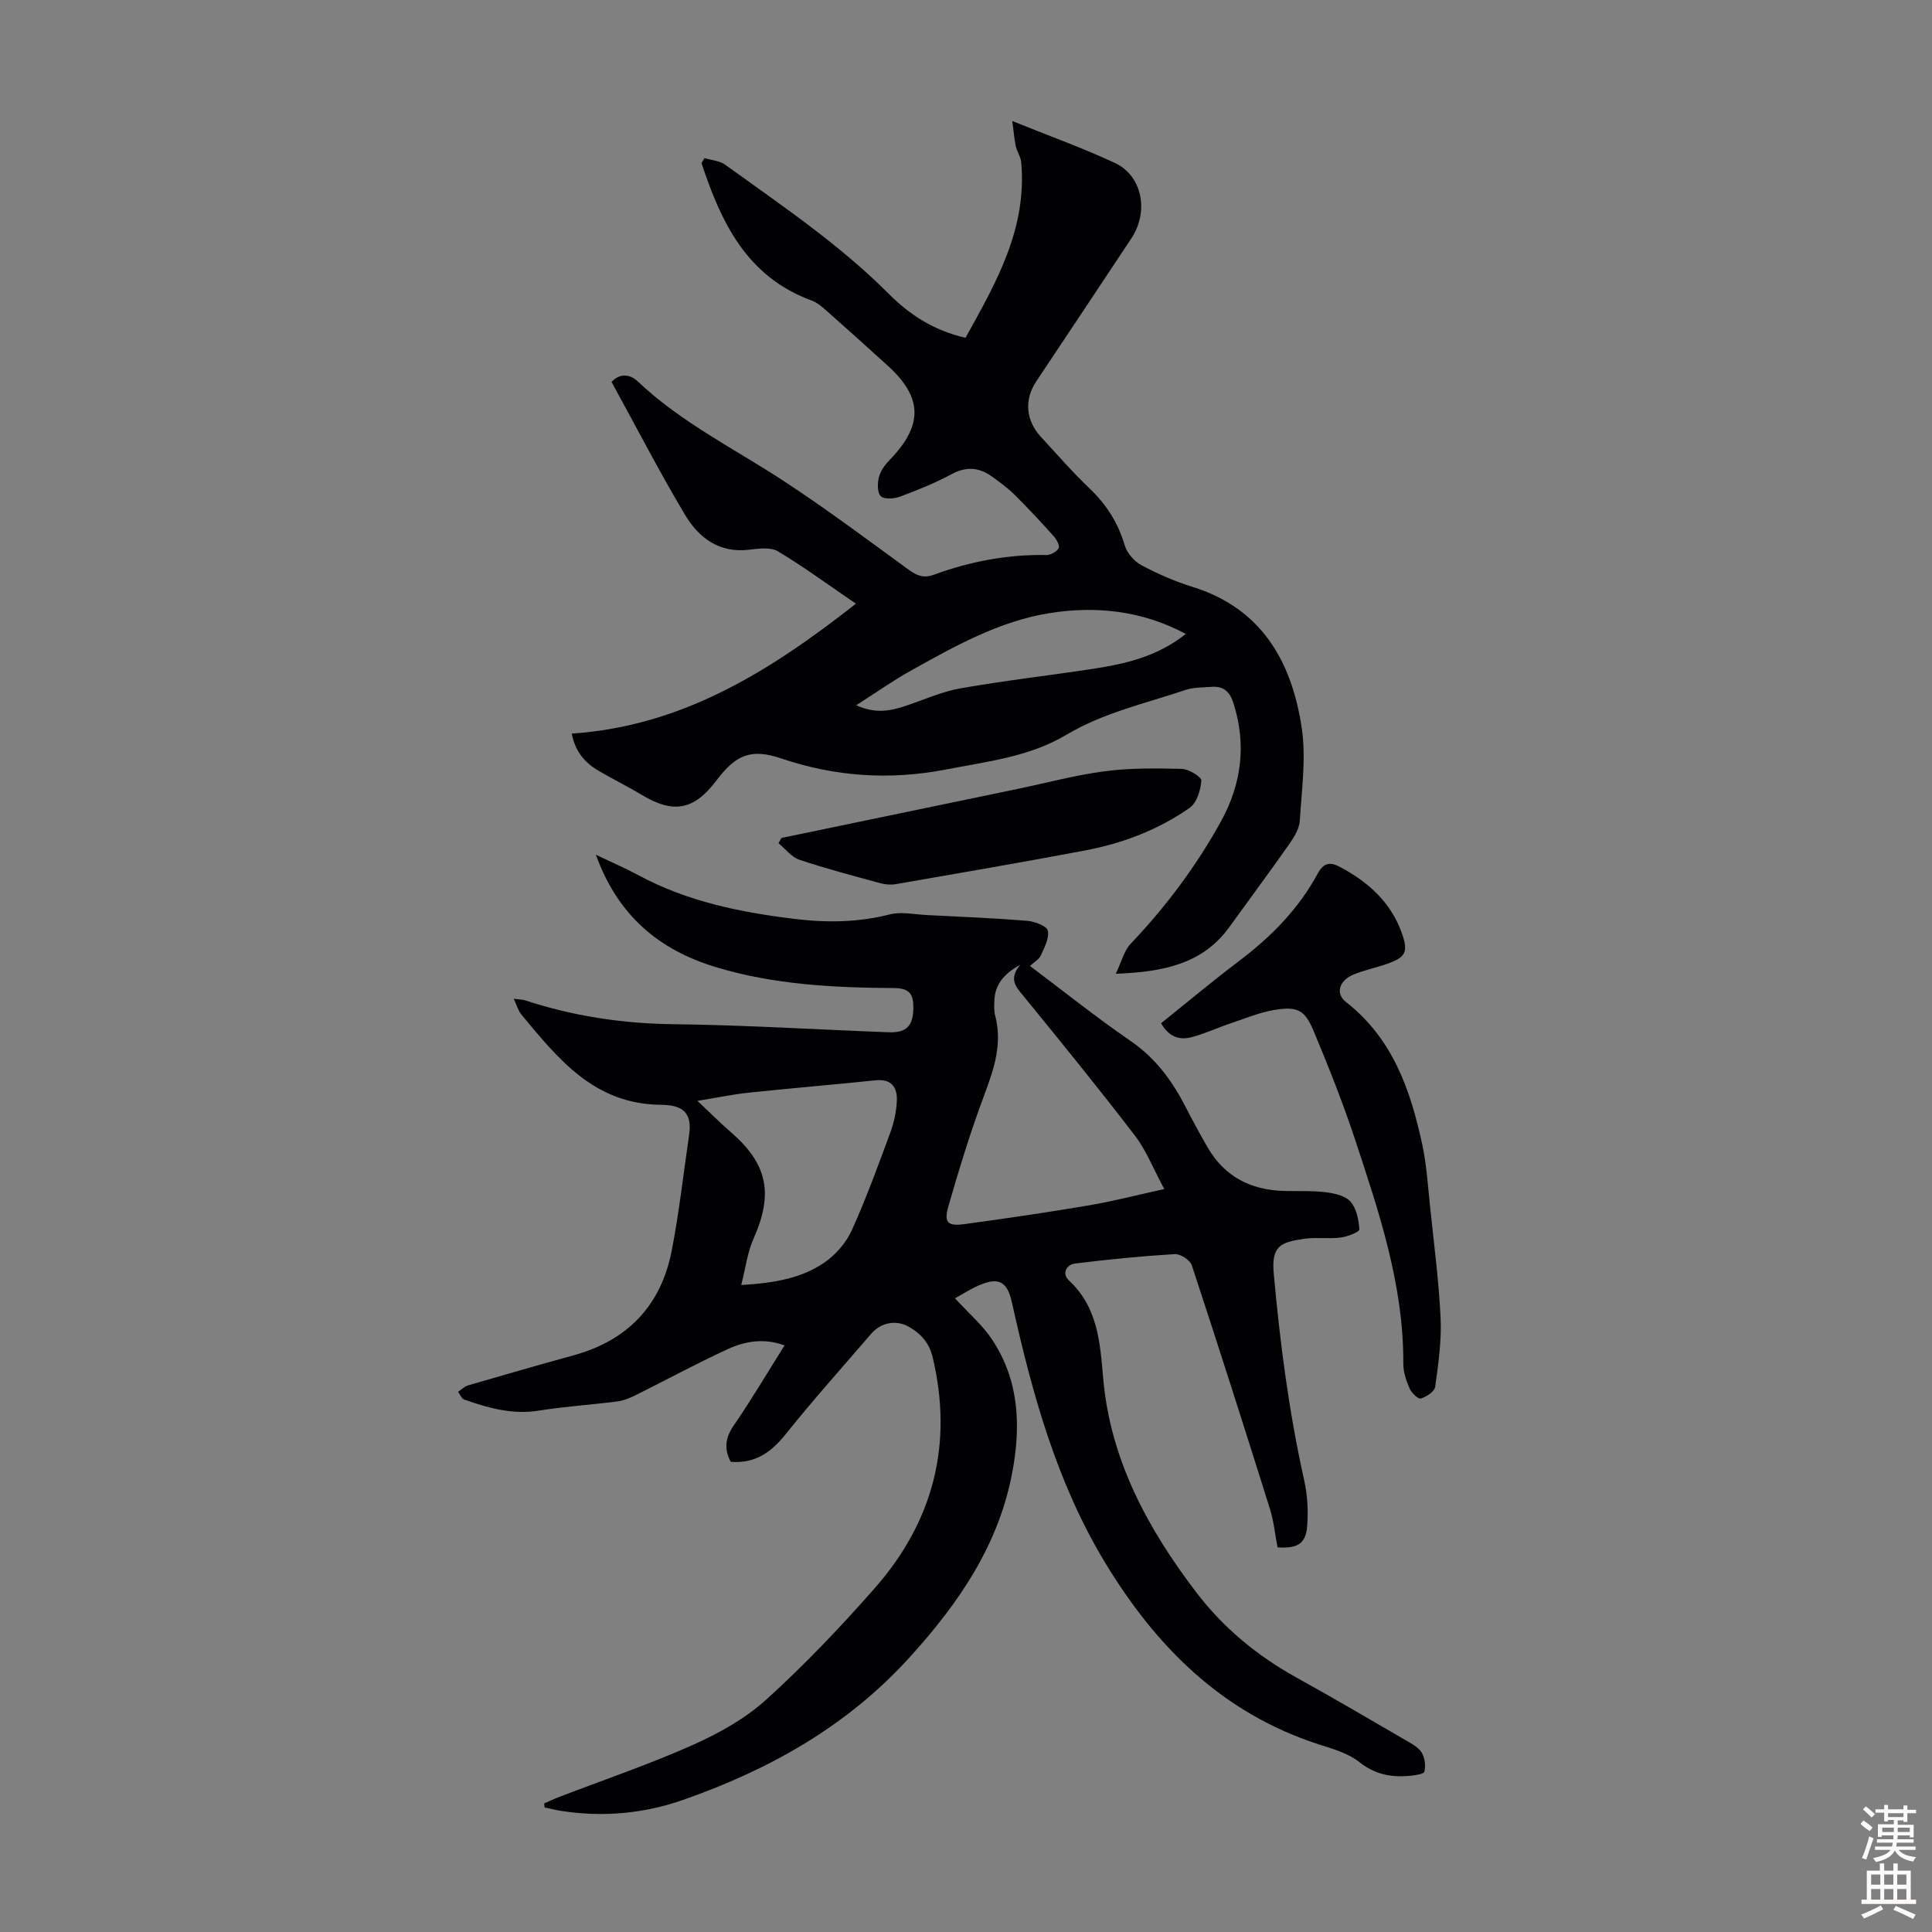 <svg enable-background="new 0 0 400 400" viewBox="0 0 400 400" xmlns="http://www.w3.org/2000/svg"><rect x="0" y="0" width="400" height="400" fill="#808080" stroke="none"/><g fill="#010104"><path d="m112.67 373.37c.97-.42 1.93-.88 2.92-1.26 9.28-3.57 18.72-6.77 27.79-10.81 5.43-2.42 10.9-5.46 15.27-9.42 7.94-7.2 15.38-15.02 22.46-23.07 12.1-13.76 16.27-29.74 12-47.77-.72-3.02-2.46-4.94-4.95-6.35-2.65-1.51-5.8-.87-7.79 1.45-5.91 6.88-11.97 13.63-17.63 20.7-2.99 3.74-6.27 6.23-11.45 5.81-1.3-2.44-1.26-4.77.57-7.44 3.66-5.33 6.96-10.91 10.57-16.65-4.23-1.58-8.16-.89-11.77.77-6.48 2.98-12.75 6.39-19.15 9.57-1.18.58-2.47 1.1-3.76 1.26-5.4.69-10.86 1.04-16.23 1.9-5.44.87-10.43-.55-15.4-2.29-.55-.19-.86-1.05-1.28-1.61.68-.45 1.3-1.1 2.04-1.32 7.29-2.13 14.59-4.23 21.92-6.25 11.24-3.1 18.1-10.38 20.29-21.74 1.52-7.89 2.42-15.9 3.58-23.86.64-4.37-1.04-6.22-5.76-6.25-13.83-.1-21.28-9.43-28.96-18.68-.66-.8-.94-1.91-1.59-3.28 1.14.16 1.82.15 2.42.35 9.95 3.26 20.1 4.79 30.63 4.92 14.87.17 29.72 1.12 44.59 1.67 3.67.14 5.06-1.35 5.1-4.97.03-2.7-.59-4.16-3.95-4.18-12.42-.08-24.8-.68-36.85-4.31-11.89-3.58-20.38-10.7-24.93-23.3 3.33 1.6 6.14 2.81 8.82 4.25 10.13 5.46 21.13 7.69 32.4 9.05 6.61.8 13.1.72 19.62-.94 2.38-.61 5.09 0 7.65.13 6.93.35 13.86.63 20.77 1.19 1.56.13 4.06 1.04 4.3 2.03.36 1.53-.7 3.5-1.45 5.16-.37.83-1.38 1.36-2.24 2.16 7.03 5.28 13.76 10.67 20.85 15.54 5.19 3.56 8.63 8.3 11.42 13.73 1.43 2.78 2.92 5.53 4.48 8.24 3.49 6.06 8.9 8.87 15.78 9.07 2.91.08 5.84-.08 8.72.27 1.8.22 4.06.73 5.13 1.96 1.24 1.42 1.69 3.76 1.82 5.75.03.5-2.45 1.49-3.86 1.67-2.43.31-4.95-.09-7.37.24-5.18.71-7.01 1.52-6.49 7.27 1.3 14.38 3.15 28.65 6.3 42.76.69 3.11.87 6.45.6 9.63-.3 3.52-2.07 4.53-6.12 4.24-.51-2.62-.77-5.42-1.6-8.04-5.28-16.82-10.63-33.62-16.15-50.36-.36-1.08-2.36-2.38-3.52-2.31-6.9.42-13.79 1.1-20.65 1.95-1.82.23-2.77 2.1-1.28 3.49 5.97 5.56 6.45 12.74 7.1 20.24 1.45 16.82 9.19 31.11 19.24 44.3 5.65 7.42 12.66 13.19 20.8 17.7 7.82 4.33 15.54 8.86 23.27 13.36 1.04.6 2.22 1.35 2.74 2.34.56 1.08.74 2.6.45 3.78-.12.49-1.85.74-2.87.84-3.87.39-7.32-.22-10.61-2.84-2.27-1.81-5.38-2.69-8.24-3.61-20.09-6.44-33.91-20.32-44.47-37.82-10-16.58-15.05-35.03-19.21-53.75-.98-4.4-2.8-5.28-6.93-3.47-1.67.73-3.21 1.74-4.85 2.64 2.82 3.08 5.67 5.51 7.67 8.52 5.52 8.3 6 17.55 4.27 27.1-2.77 15.3-11.04 27.36-21.32 38.7-12.98 14.31-29.03 23.25-46.85 29.51-8.1 2.85-16.59 3.63-25.16 2.32-1.2-.18-2.38-.49-3.57-.74-.02-.28-.06-.56-.09-.84zm128.38-127.19c-2.29-4.25-3.73-7.99-6.06-11.04-7.48-9.76-15.24-19.31-23.02-28.84-1.57-1.93-3.25-3.52-.74-6.55-3.56 1.92-5.18 4.26-5.34 7.18-.06 1.11-.13 2.29.15 3.34 1.51 5.74-.19 10.91-2.19 16.25-2.85 7.6-5.24 15.39-7.49 23.2-.98 3.39-.15 4.19 3.23 3.73 8.63-1.17 17.26-2.44 25.85-3.89 4.93-.83 9.77-2.1 15.61-3.38zm-87.59 19.87c7.04-.42 12.59-1.45 17.27-4.69 2.32-1.61 4.46-4.08 5.62-6.64 2.99-6.6 5.47-13.44 7.98-20.24.76-2.06 1.24-4.31 1.35-6.49.14-2.84-1.07-4.67-4.42-4.32-8.76.9-17.53 1.64-26.28 2.56-3.33.35-6.62 1.05-10.59 1.69 2.73 2.56 4.78 4.62 6.96 6.51 7.6 6.6 8.8 12.74 4.65 22.05-1.25 2.82-1.63 6.01-2.54 9.57z"/><path d="m231.01 201.61c1.24-2.6 1.73-4.79 3.06-6.19 7.29-7.67 13.59-16.07 18.69-25.31 4.29-7.77 5.37-15.99 2.58-24.62-.8-2.47-2.18-3.48-4.61-3.28-1.78.14-3.65.08-5.3.64-8.32 2.81-16.92 4.68-24.66 9.29-7.59 4.53-16.43 5.54-25 7.19-11.58 2.23-22.85 1.48-34.04-2.31-6.23-2.11-9.4-.75-13.4 4.57-4.62 6.14-8.89 6.93-15.41 3.01-2.97-1.78-6.09-3.31-9.07-5.07-2.79-1.65-4.78-3.96-5.47-7.65 22.88-1.53 41.02-12.9 58.83-26.89-5.83-3.98-10.84-7.68-16.16-10.85-1.51-.9-3.96-.57-5.93-.33-6.23.76-10.47-2.48-13.31-7.25-5.31-8.91-10.07-18.14-15.2-27.49 1.71-1.81 3.77-1.67 5.43-.1 8.96 8.48 19.96 13.91 30.15 20.57 8.88 5.81 17.39 12.19 25.98 18.44 1.68 1.22 3.11 1.77 5.15 1.02 7.51-2.75 15.26-4.23 23.3-4.09.89.02 2.13-.67 2.57-1.41.28-.47-.42-1.81-1.01-2.46-2.61-2.91-5.28-5.78-8.05-8.54-1.41-1.4-3.05-2.6-4.67-3.78-2.65-1.93-5.31-2.23-8.4-.57-3.43 1.85-7.08 3.32-10.74 4.68-1.21.45-3.26.59-3.97-.11-.75-.73-.7-2.72-.36-4 .35-1.31 1.29-2.57 2.27-3.57 6.88-7.12 6.79-12.85-.46-19.44-4.31-3.91-8.64-7.8-13-11.66-.82-.73-1.75-1.46-2.76-1.83-13.47-4.94-18.75-16.2-22.8-28.45.21-.35.41-.69.62-1.04 1.44.44 3.14.54 4.29 1.38 11.69 8.44 23.69 16.51 33.94 26.8 4.3 4.31 9.36 7.57 15.81 9.02 6.3-11.34 12.79-22.58 11.53-36.33-.1-1.14-.87-2.2-1.12-3.34-.32-1.46-.42-2.96-.72-5.2 7.87 3.18 14.7 5.62 21.24 8.68 5.67 2.65 7.09 10.05 3.41 15.61-6.54 9.89-13.13 19.75-19.7 29.62-2.51 3.77-2.18 8.05.95 11.46 3.34 3.62 6.58 7.35 10.14 10.74 3.5 3.34 5.88 7.14 7.25 11.79.47 1.58 1.97 3.27 3.45 4.06 3.33 1.78 6.85 3.33 10.46 4.45 14.42 4.45 20.63 15.47 22.71 29.16.95 6.27 0 12.86-.39 19.28-.1 1.63-1.14 3.35-2.13 4.77-4.04 5.77-8.25 11.42-12.37 17.14-5.52 7.71-13.59 9.4-23.6 9.79zm-53.73-55.6c3.89 1.8 6.98 1.2 10.06.19 3.81-1.25 7.53-2.98 11.44-3.67 9.11-1.61 18.32-2.66 27.48-4.05 6.75-1.03 13.35-2.54 19.25-7.23-9.14-4.89-18.72-5.82-28.22-4.31-10.43 1.66-19.73 6.9-28.9 12.02-3.65 2.05-7.08 4.48-11.11 7.05z"/><path d="m240.39 211.85c5.49-4.4 10.72-8.79 16.15-12.89 6.61-4.99 12.31-10.76 16.26-18.07 1.21-2.23 2.54-2.51 4.55-1.44 5.91 3.13 10.69 7.38 12.93 13.87 1.32 3.83.7 4.89-3.06 6.22-2.31.82-4.76 1.3-7.02 2.24-2.97 1.23-3.74 3.96-1.54 5.67 9.66 7.52 13.37 18.2 15.8 29.5.91 4.24 1.17 8.62 1.63 12.95.8 7.66 1.81 15.31 2.17 22.99.22 4.73-.47 9.52-1.12 14.23-.14.98-1.8 2.07-2.97 2.43-.54.17-1.93-1.16-2.33-2.08-.7-1.61-1.31-3.42-1.3-5.15.09-16.31-5.06-31.48-10.08-46.66-2.49-7.52-5.44-14.9-8.49-22.21-1.78-4.27-3.29-5.1-7.85-4.4-3.15.48-6.19 1.76-9.25 2.79-2.74.92-5.39 2.17-8.18 2.9-2.43.65-4.66 0-6.3-2.89z"/><path d="m161.79 173.49c16.29-3.38 32.59-6.76 48.88-10.15 6.02-1.25 11.98-2.87 18.06-3.66 5.26-.69 10.65-.63 15.96-.49 1.45.04 4.09 1.68 4.04 2.42-.15 1.97-.94 4.61-2.42 5.64-6.47 4.53-13.82 7.34-21.56 8.81-13.06 2.47-26.17 4.71-39.27 6.99-1.05.18-2.22.08-3.25-.2-5.6-1.53-11.23-3-16.73-4.85-1.64-.55-2.89-2.25-4.32-3.43.2-.37.4-.73.61-1.08z"/></g><path d="m385.2 377.6.6-.7c.6.4 1.3.9 1.9 1.5l-.6.7c-.8-.5-1.4-1-1.9-1.5zm.3 7.1c.6-1.4 1.1-2.9 1.5-4.5.3.1.6.3.9.4-.5 1.4-1 2.9-1.5 4.4zm.2-10.1.6-.6c.7.5 1.3 1.1 1.9 1.6l-.7.7c-.6-.6-1.2-1.2-1.8-1.7zm8.4-.8h.8v.9h1.8v.7h-1.8v1.8h-.8v-.3h-1.2v.9h3.3v2.6h-.8v-.4h-2.5c0 .3 0 .6-.1.8h3.4v.7h-3.5c0 .3-.1.6-.1.8h4v.7h-3.5c.7.9 1.9 1.3 3.6 1.5-.2.2-.4.5-.6.9-1.9-.3-3.2-1.1-3.8-2.3-.5 1.1-1.8 2-3.9 2.4-.2-.3-.4-.5-.6-.8 1.9-.4 3.1-.9 3.6-1.7h-3.2v-.7h3.5c.1-.2.1-.5.2-.8h-3.3v-.7h3.4c0-.2 0-.5 0-.8h-2.4v.3h-.8v-2.6h3.3v-.9h-1.2v.3h-.8v-1.8h-1.8v-.7h1.8v-.9h.8v.9h3.2zm-4.4 5.5h2.4c0-.3 0-.6 0-.9h-2.4zm1.2-3.1h3.2v-.8h-3.2zm4.4 2.2h-2.4v.9h2.5v-.9z" fill="#fcfbfa"/><path d="m389.2 385.8h.9v1.5h1.9v-1.5h.9v1.5h2.7v6h1.1v.9h-11.3v-.9h1.1v-6h2.7zm.2 8.7.5.8c-1.2.6-2.5 1.3-4 1.9-.2-.3-.3-.6-.6-.8 1.6-.6 3-1.3 4.1-1.9zm-2-4.3h1.9v-2.1h-1.9zm0 3.1h1.9v-2.2h-1.9zm2.7-3.1h1.9v-2.1h-1.9zm0 3.1h1.9v-2.2h-1.9zm2.4 1.3c1.4.6 2.7 1.2 4.1 1.8l-.5.9c-1.5-.7-2.8-1.4-4.1-1.9zm2.2-6.5h-1.9v2.1h1.9zm-1.9 5.2h1.9v-2.2h-1.9z" fill="#fcfbfa"/></svg>